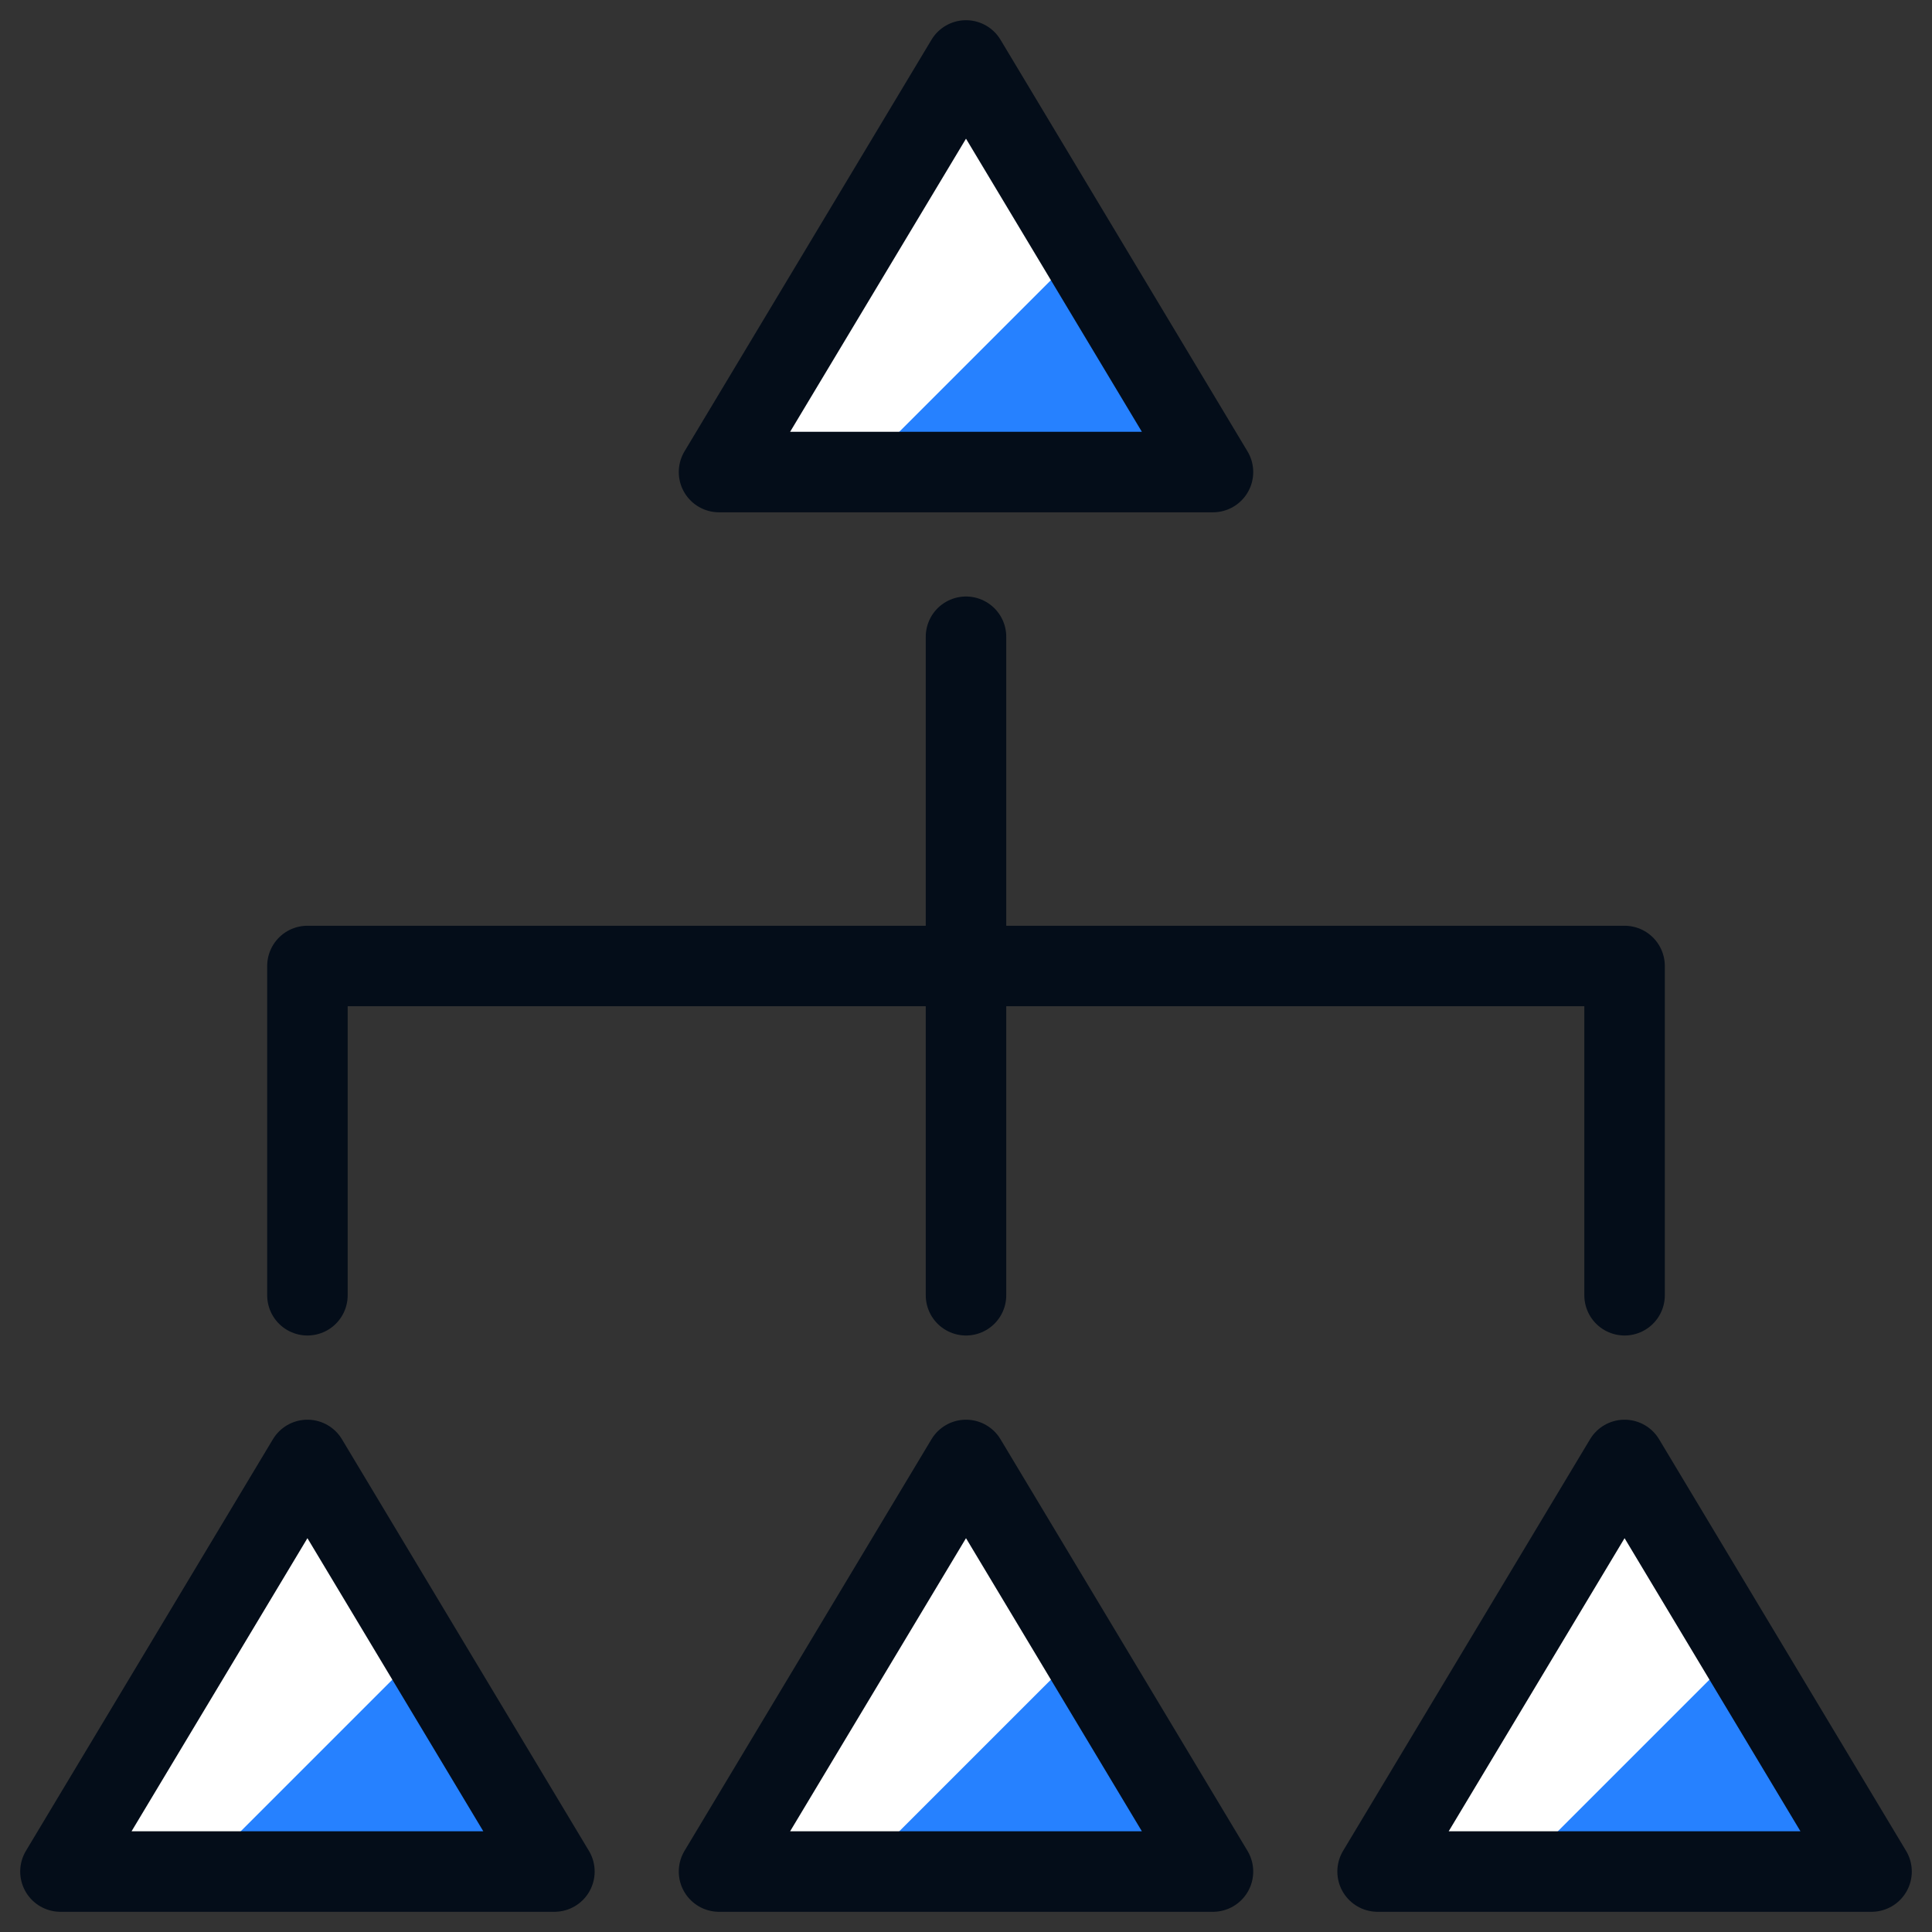 <svg xmlns="http://www.w3.org/2000/svg" fill="none" viewBox="0 0 24 24" height="24" width="24" id="Business-Hierarchy-1--Streamline-Cyber.svg"><rect x="0" y="0" width="24" height="24" fill="#333333" stroke="none"/><desc>Business Hierarchy 1 Streamline Icon: https://streamlinehq.com</desc><path fill="#ffffff" d="M12 0.751L15.068 5.864H8.932L12 0.751Z" stroke-width="1"></path><path fill="#ffffff" d="M12 18.136L15.068 23.249H8.932L12 18.136Z" stroke-width="1"></path><path fill="#ffffff" d="M20.181 18.136L23.249 23.249H17.113L20.181 18.136Z" stroke-width="1"></path><path fill="#ffffff" d="M3.819 18.136L6.887 23.249H0.751L3.819 18.136Z" stroke-width="1"></path><path fill="#2681ff" d="M15.068 5.864L13.432 3.103L10.671 5.864H15.068Z" stroke-width="1"></path><path fill="#2681ff" d="M15.068 23.249L13.432 20.488L10.671 23.249H15.068Z" stroke-width="1"></path><path fill="#2681ff" d="M23.249 23.249L21.613 20.488L18.852 23.249H23.249Z" stroke-width="1"></path><path fill="#2681ff" d="M6.887 23.249L5.251 20.488L2.49 23.249H6.887Z" stroke-width="1"></path><path stroke="#040d19" stroke-linecap="round" stroke-linejoin="round" stroke-miterlimit="10" d="M12 7.91V16.09" stroke-width="1"></path><path stroke="#040d19" stroke-linecap="round" stroke-linejoin="round" stroke-miterlimit="10" d="M3.819 16.09V12H20.181V16.09" stroke-width="1"></path><path stroke="#040d19" stroke-linecap="round" stroke-linejoin="round" stroke-miterlimit="10" d="M12 0.751L15.068 5.864H8.932L12 0.751Z" stroke-width="1"></path><path stroke="#040d19" stroke-linecap="round" stroke-linejoin="round" stroke-miterlimit="10" d="M12 18.136L15.068 23.249H8.932L12 18.136Z" stroke-width="1"></path><path stroke="#040d19" stroke-linecap="round" stroke-linejoin="round" stroke-miterlimit="10" d="M20.181 18.136L23.249 23.249H17.113L20.181 18.136Z" stroke-width="1"></path><path stroke="#040d19" stroke-linecap="round" stroke-linejoin="round" stroke-miterlimit="10" d="M3.819 18.136L6.887 23.249H0.751L3.819 18.136Z" stroke-width="1"></path></svg>